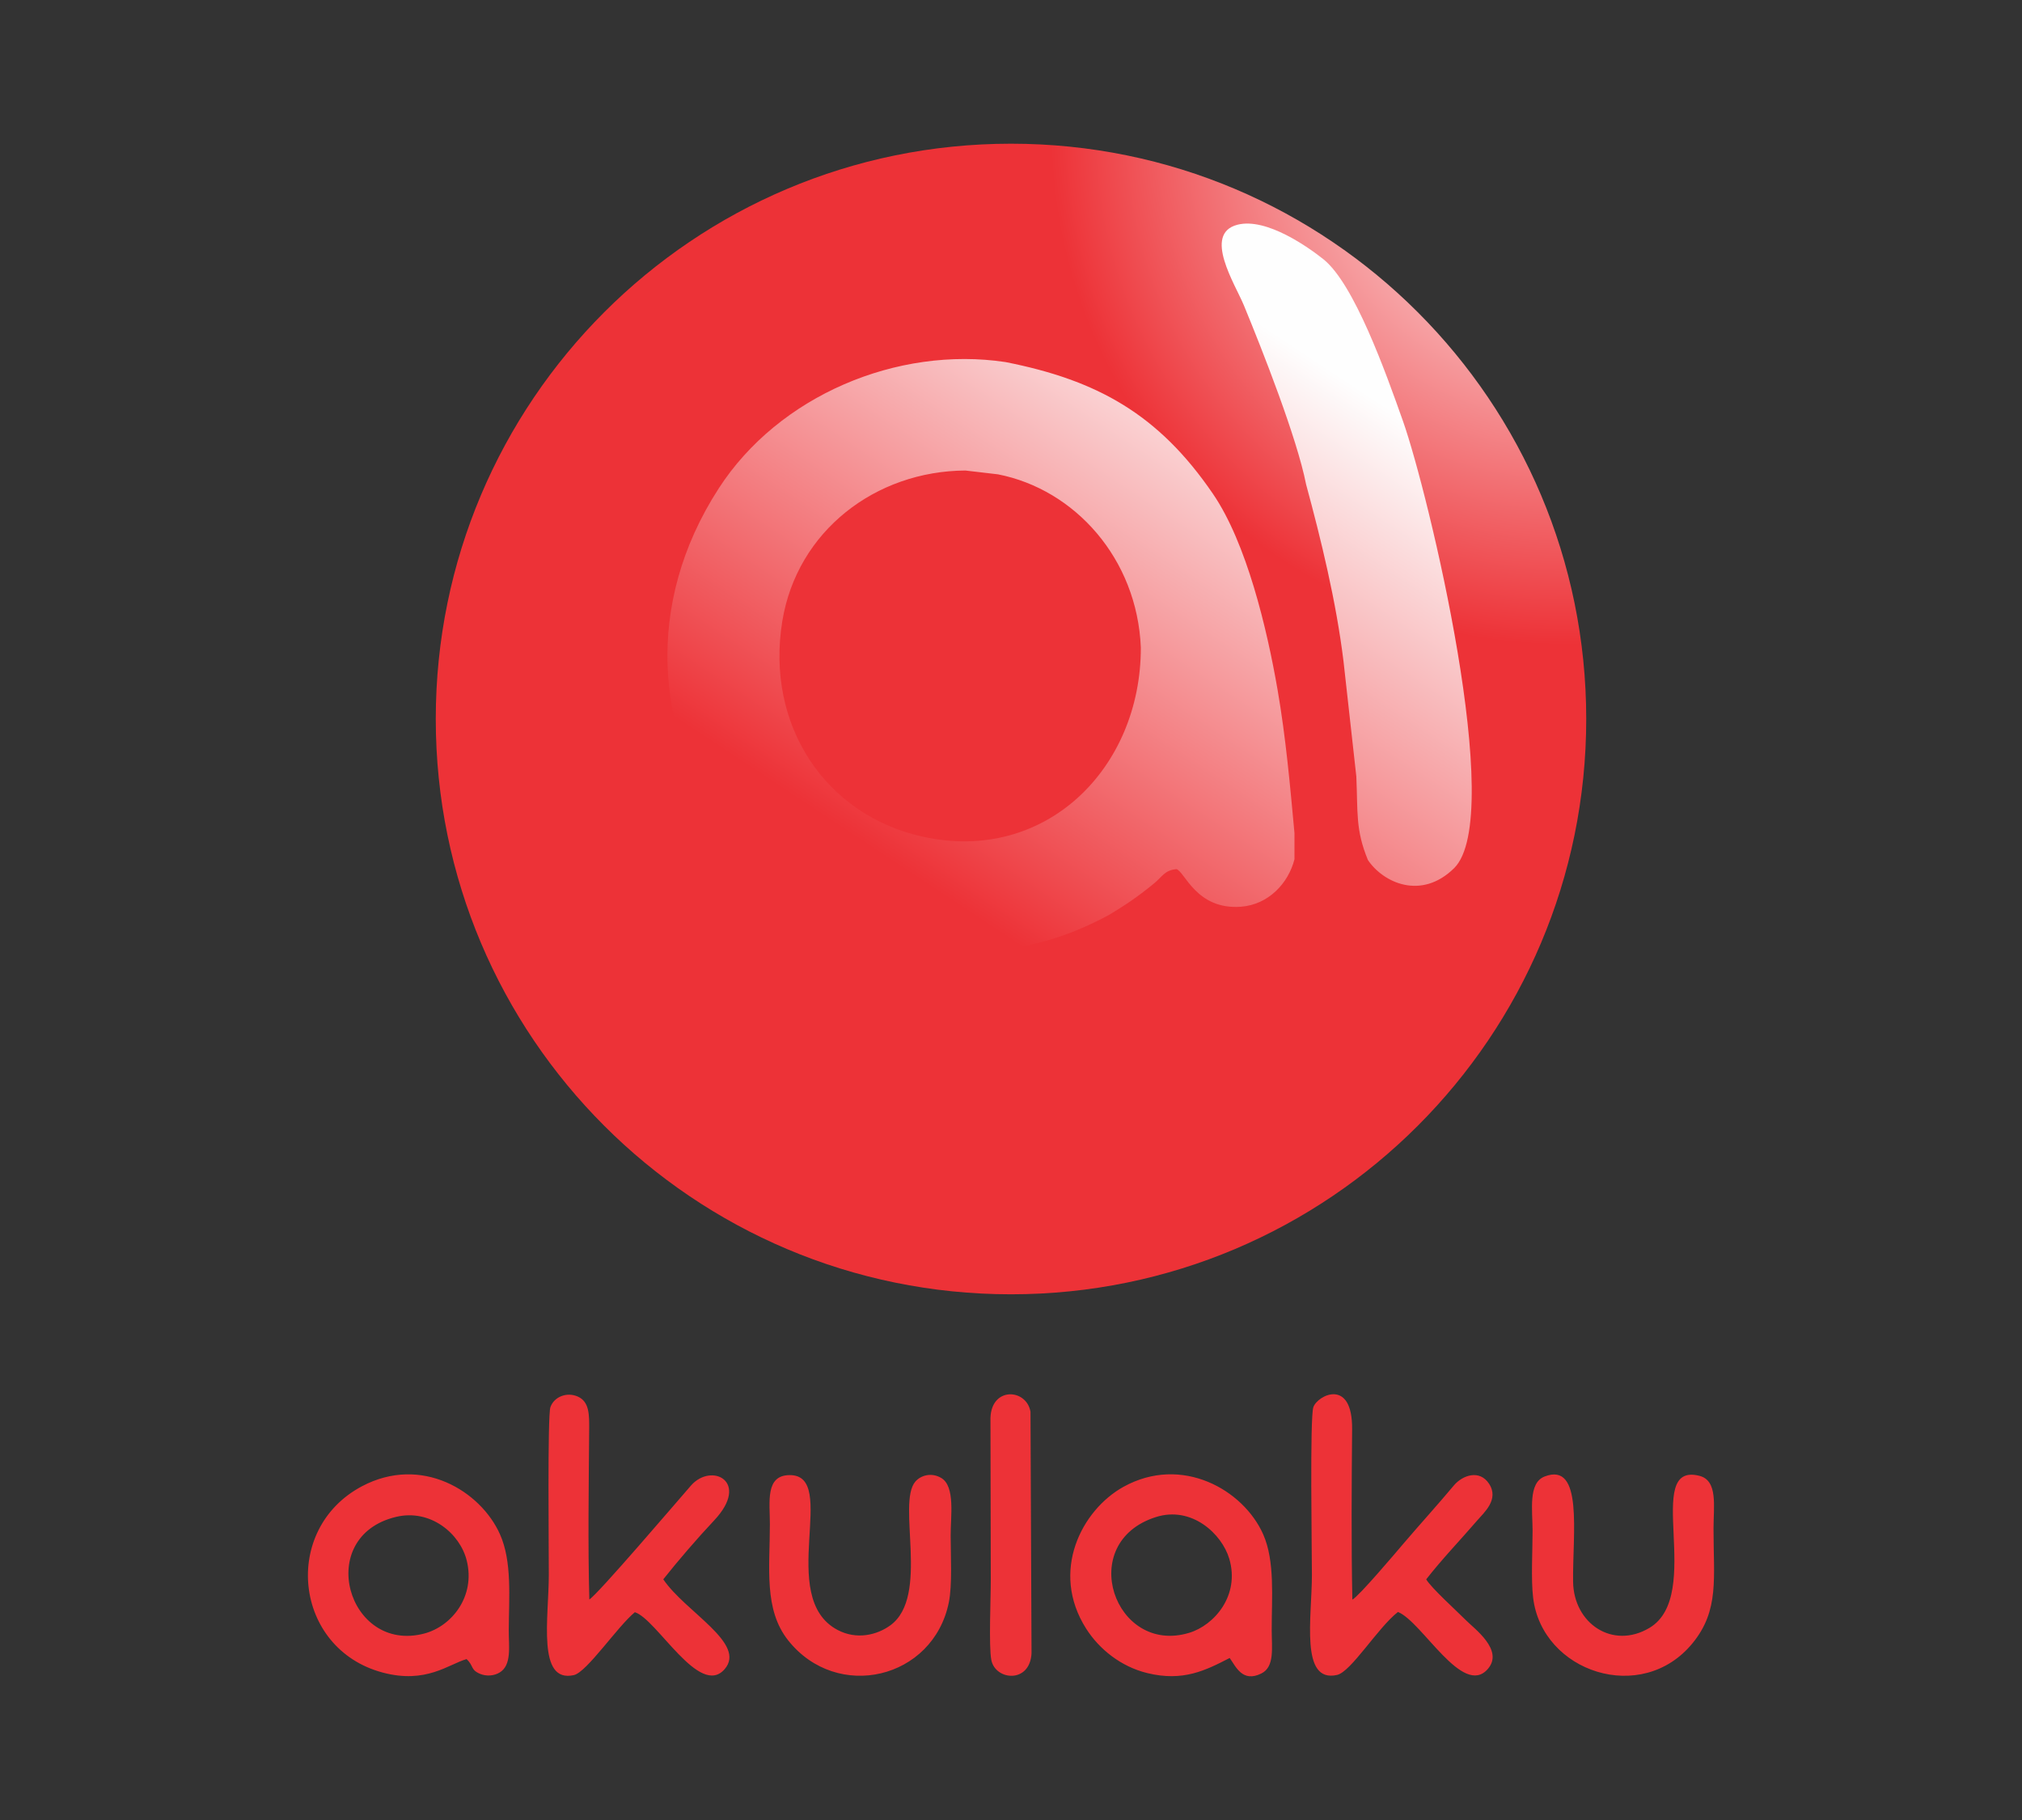 <?xml version="1.0" encoding="UTF-8"?>
<!DOCTYPE svg PUBLIC "-//W3C//DTD SVG 1.1//EN" "http://www.w3.org/Graphics/SVG/1.1/DTD/svg11.dtd">
<!-- Creator: CorelDRAW X7 -->
<svg xmlns="http://www.w3.org/2000/svg" xml:space="preserve" width="254mm" height="228.6mm" version="1.1" style="shape-rendering:geometricPrecision; text-rendering:geometricPrecision; image-rendering:optimizeQuality; fill-rule:evenodd; clip-rule:evenodd"
viewBox="0 0 25400 22860"
 xmlns:xlink="http://www.w3.org/1999/xlink">
 <rect x="0" y="0" width="25400" height="22860" fill="#333333" stroke="none"/>
 <defs>
  <style type="text/css">
   <![CDATA[
    .fil0 {fill:#ED3237}
    .fil2 {fill:url(#id0)}
    .fil1 {fill:url(#id1)}
   ]]>
  </style>
  <linearGradient id="id0" gradientUnits="userSpaceOnUse" x1="15694.7" y1="3970.85" x2="11177.2" y2="10803.8">
   <stop offset="0" style="stop-opacity:1; stop-color:#FEFEFE"/>
   <stop offset="1" style="stop-opacity:1; stop-color:#ED3237"/>
  </linearGradient>
  <radialGradient id="id1" gradientUnits="userSpaceOnUse" gradientTransform="matrix(1.267 -2.367 2.367 1.267 -9165 46033)" cx="19637" cy="1660.13" r="4782.18" fx="19637" fy="1660.13">
   <stop offset="0" style="stop-opacity:1; stop-color:#FEFEFE"/>
   <stop offset="0.502" style="stop-opacity:1; stop-color:#ED3237"/>
   <stop offset="1" style="stop-opacity:1; stop-color:#ED3237"/>
  </radialGradient>
 </defs>
 <g id="Layer_x0020_1">
  <g id="_2527414767040">
   <path class="fil0" d="M17916 19837c198,-254 424,-488 642,-741 81,-95 278,-261 147,-460 -119,-181 -332,-108 -441,21 -212,253 -421,482 -632,729 -100,118 -564,666 -644,706 -14,-705 -9,-1432 -3,-2138 7,-655 -436,-429 -487,-279 -45,131 -18,1823 -18,2104 0,536 -152,1365 316,1259 177,-40 511,-593 765,-791 304,122 813,1077 1128,717 208,-238 -172,-509 -277,-616 -110,-111 -440,-410 -496,-511zm-9584 0l0 0c183,-231 428,-516 640,-741 457,-487 -33,-732 -292,-437 -160,183 -1177,1375 -1277,1431 -19,-701 -7,-1432 -2,-2136 1,-180 5,-348 -144,-413 -136,-60 -297,2 -343,134 -38,109 -19,1845 -20,2104 0,537 -151,1366 315,1261 164,-38 546,-609 766,-790 278,88 812,1080 1128,715 279,-323 -492,-716 -771,-1128zm-3358 -784l0 0c433,-104 805,209 889,548 112,450 -188,826 -534,917 -962,253 -1385,-1218 -355,-1465zm887 1786l0 0c93,86 46,135 174,187 75,30 170,25 242,-19 154,-94 113,-327 114,-533 2,-413 43,-858 -110,-1202 -242,-544 -986,-1000 -1734,-604 -1016,538 -861,2041 260,2340 547,146 830,-106 1054,-169zm8659 -1784l0 0c449,-143 829,210 922,524 136,460 -188,835 -504,930 -937,284 -1430,-1133 -418,-1454zm927 1770l0 0c77,106 159,314 399,194 168,-84 129,-320 129,-545 -1,-404 43,-863 -107,-1202 -249,-562 -1024,-1001 -1755,-597 -523,290 -926,1060 -470,1780 165,260 438,479 770,560 449,109 729,-33 1034,-190zm3812 -756l0 0c113,935 1364,1350 2002,571 340,-415 263,-820 264,-1440 0,-281 58,-603 -177,-663 -723,-184 67,1496 -628,1910 -461,275 -952,-54 -959,-580 -8,-597 133,-1513 -359,-1321 -208,82 -150,423 -150,683 0,244 -21,609 7,840zm-7340 58l0 0c45,-220 23,-594 23,-840 -1,-239 60,-617 -118,-723 -122,-73 -258,-34 -326,46 -235,276 183,1438 -311,1803 -170,125 -427,186 -665,60 -778,-409 29,-1954 -606,-1945 -305,4 -245,340 -245,614 0,555 -78,1074 230,1462 615,774 1822,487 2018,-477zm534 724l0 0c51,257 486,298 505,-86l-13 -3033c-50,-290 -489,-318 -503,76l4 2029c1,217 -27,843 7,1014z"/>
   <path class="fil1" d="M12700 1805c3991,0 7226,3235 7226,7226 0,3991 -3235,7226 -7226,7226 -3991,0 -7226,-3235 -7226,-7226 0,-3991 3235,-7226 7226,-7226z"/>
   <path class="fil2" d="M11599 10511c-1236,-269 -1984,-1408 -1772,-2708 186,-1137 1175,-1887 2300,-1893l410 48c963,189 1748,1057 1794,2176 2,1516 -1194,2712 -2732,2377zm-2570 -4377l0 0c-1899,2934 693,6455 3896,5738 244,-55 471,-128 693,-227 109,-48 215,-100 318,-156 199,-121 337,-210 559,-391 105,-85 133,-168 283,-181 103,25 248,514 810,472 346,-26 597,-295 673,-597l0 -328c-56,-607 -109,-1203 -213,-1804 -133,-767 -388,-1838 -811,-2457 -684,-1002 -1456,-1428 -2605,-1655 -1360,-205 -2850,422 -3603,1586zm7378 -50l0 0c-115,-585 -548,-1682 -782,-2250 -110,-265 -517,-898 -81,-1011 368,-95 905,293 1079,432 386,306 782,1415 1003,2040 313,887 1298,4964 640,5610 -413,406 -890,182 -1082,-102 -158,-381 -126,-600 -146,-1050l-161 -1447c-92,-752 -284,-1537 -470,-2222z"/>
  </g>
 </g>
</svg>

